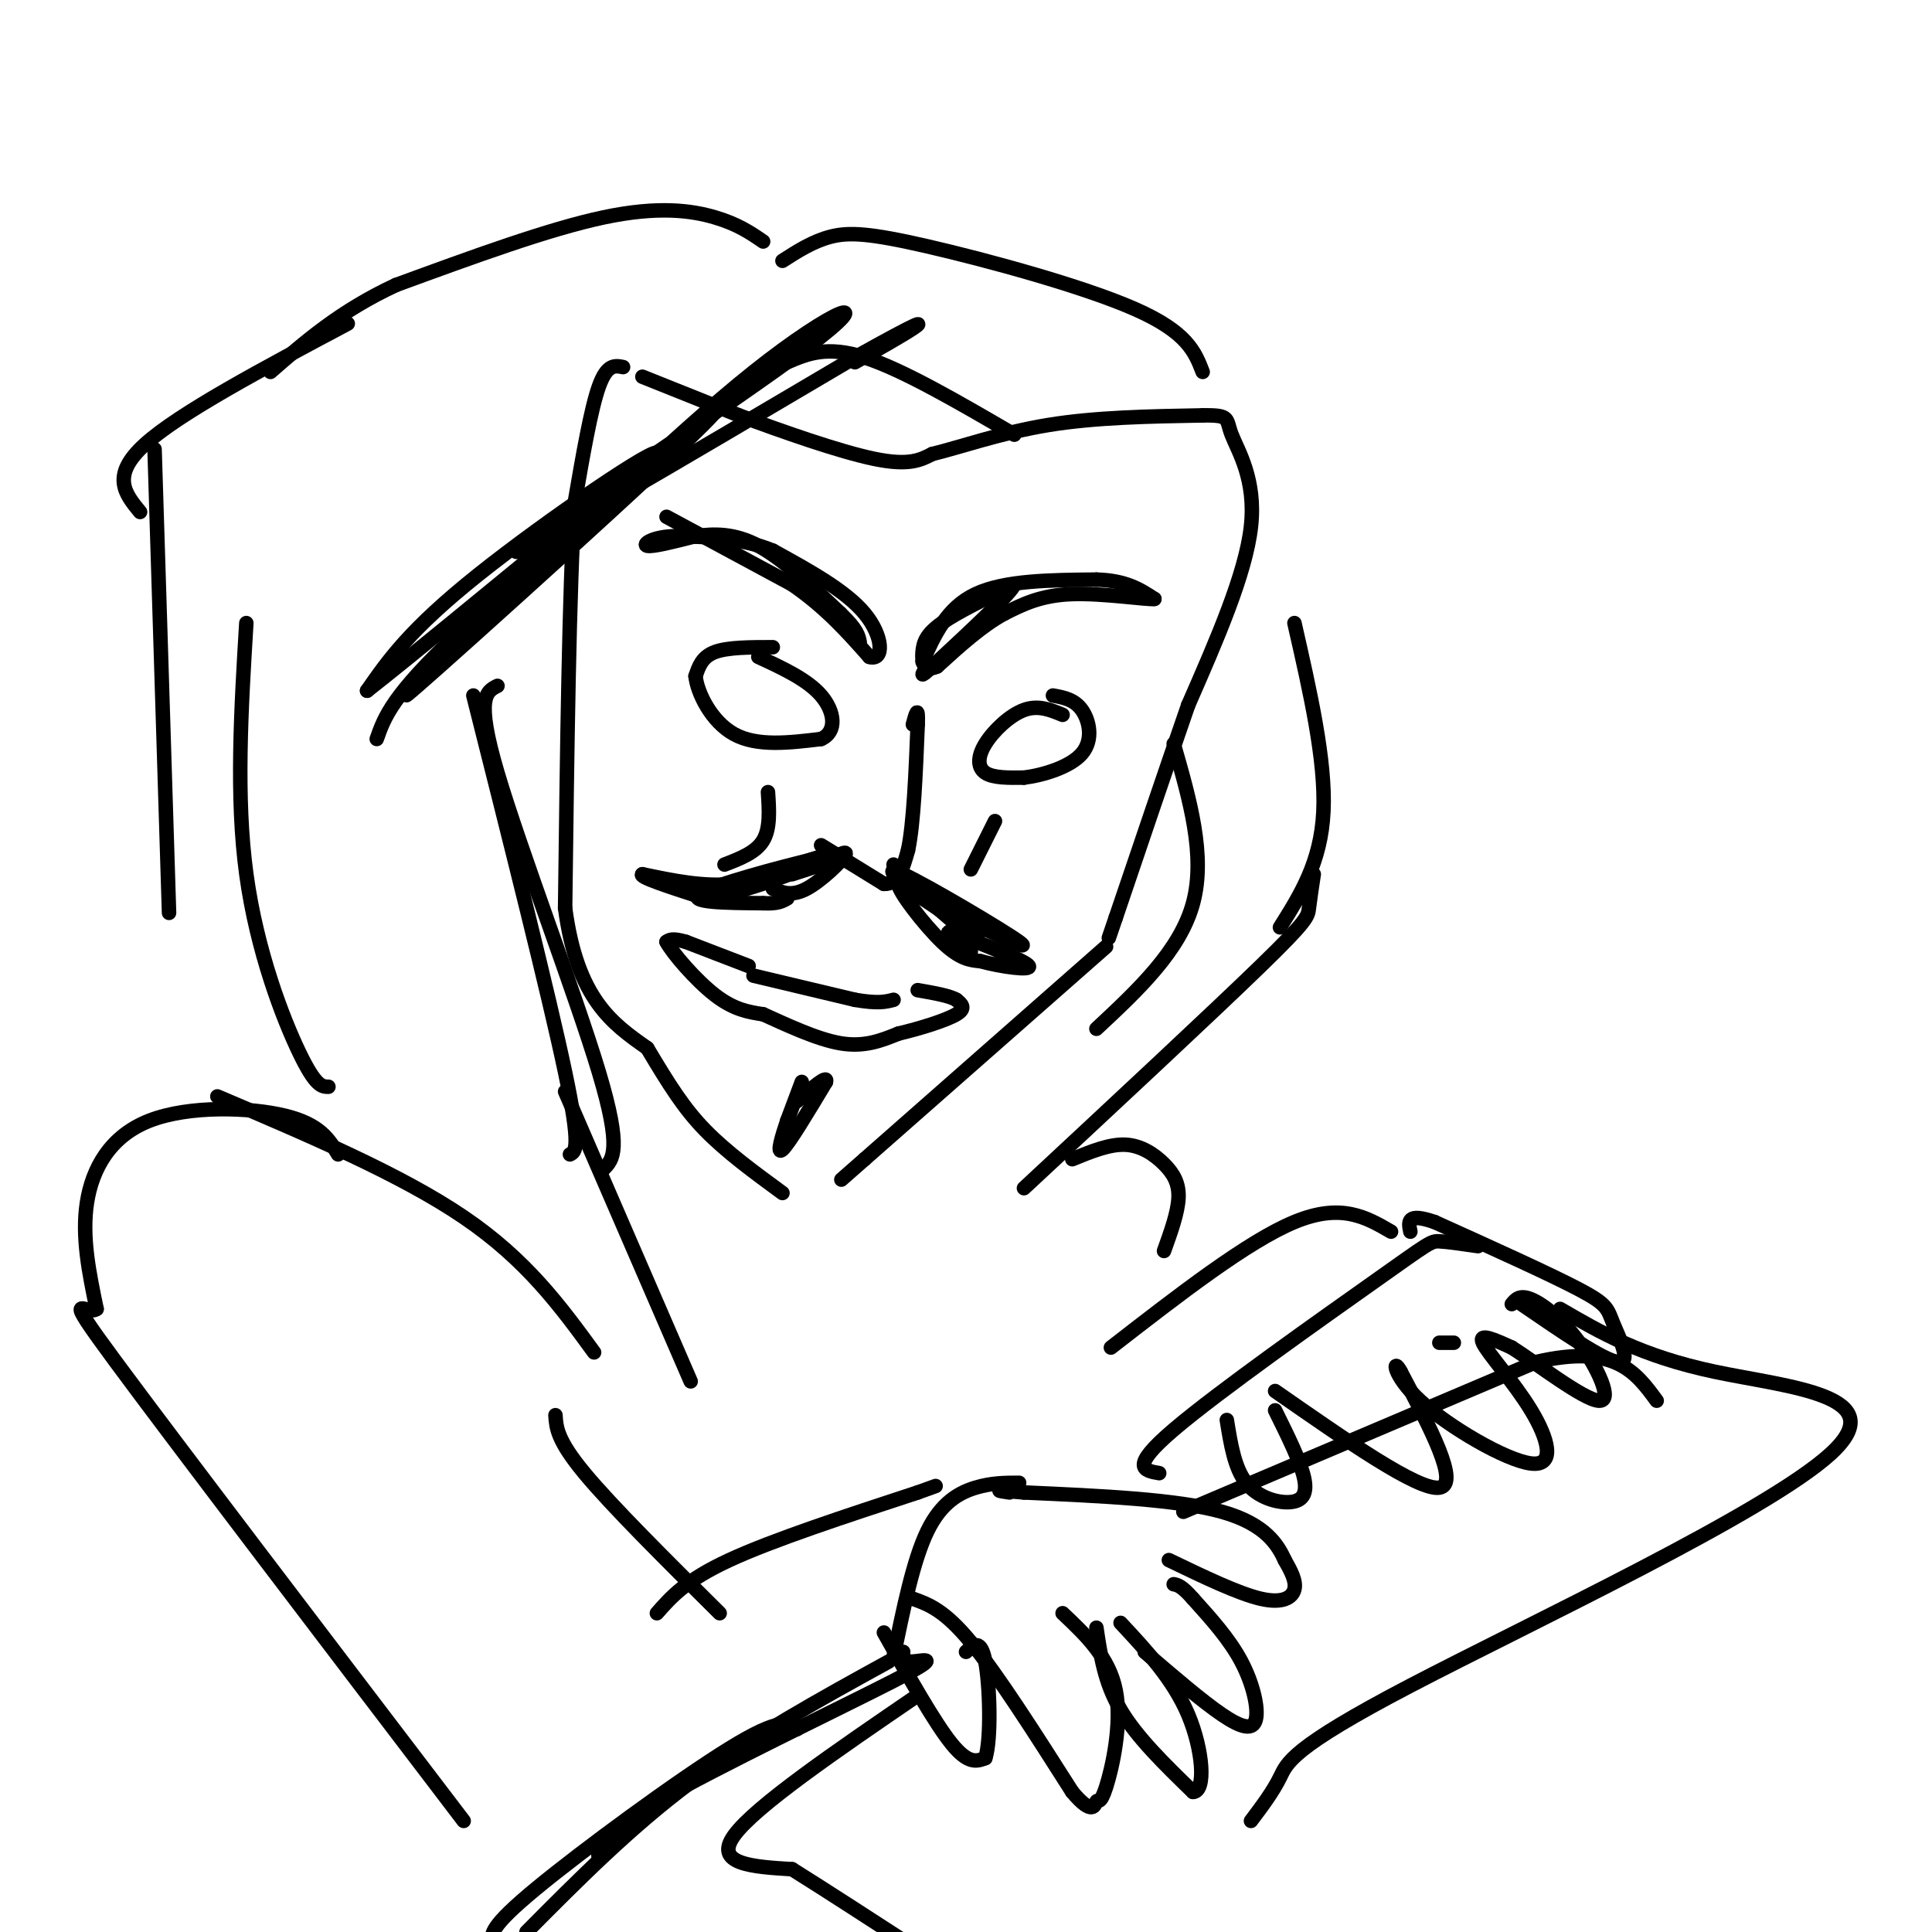 <svg viewBox='0 0 400 400' version='1.1' xmlns='http://www.w3.org/2000/svg' xmlns:xlink='http://www.w3.org/1999/xlink'><g fill='none' stroke='#000000' stroke-width='3' stroke-linecap='round' stroke-linejoin='round'><path d='M133,78c0.000,0.000 20.000,8.000 20,8'/><path d='M153,86c8.800,3.289 20.800,7.511 28,9c7.200,1.489 9.600,0.244 12,-1'/><path d='M193,94c5.778,-1.400 14.222,-4.400 24,-6c9.778,-1.600 20.889,-1.800 32,-2'/><path d='M249,86c5.917,-0.095 4.708,0.667 6,4c1.292,3.333 5.083,9.238 4,19c-1.083,9.762 -7.042,23.381 -13,37'/><path d='M246,146c-4.667,13.500 -9.833,28.750 -15,44'/><path d='M231,190c-2.500,7.333 -1.250,3.667 0,0'/><path d='M229,196c0.000,0.000 -50.000,44.000 -50,44'/><path d='M179,240c-8.333,7.333 -4.167,3.667 0,0'/><path d='M129,76c-1.667,-0.333 -3.333,-0.667 -5,4c-1.667,4.667 -3.333,14.333 -5,24'/><path d='M119,104c-1.167,18.000 -1.583,51.000 -2,84'/><path d='M117,188c2.500,18.833 9.750,23.917 17,29'/><path d='M134,217c4.600,7.711 7.600,12.489 12,17c4.400,4.511 10.200,8.756 16,13'/><path d='M171,177c0.000,0.000 -19.000,6.000 -19,6'/><path d='M152,183c-6.333,0.667 -12.667,-0.667 -19,-2'/><path d='M133,181c-1.000,0.500 6.000,2.750 13,5'/><path d='M146,186c7.711,-1.000 20.489,-6.000 25,-8c4.511,-2.000 0.756,-1.000 -3,0'/><path d='M168,178c-6.156,1.467 -20.044,5.133 -23,7c-2.956,1.867 5.022,1.933 13,2'/><path d='M158,187c3.000,0.167 4.000,-0.417 5,-1'/><path d='M160,184c1.956,0.822 3.911,1.644 7,0c3.089,-1.644 7.311,-5.756 8,-7c0.689,-1.244 -2.156,0.378 -5,2'/><path d='M170,179c-1.833,0.667 -3.917,1.333 -6,2'/><path d='M185,179c7.417,6.833 14.833,13.667 15,14c0.167,0.333 -6.917,-5.833 -14,-12'/><path d='M186,181c1.867,1.111 13.533,9.889 16,12c2.467,2.111 -4.267,-2.444 -11,-7'/><path d='M191,186c-4.202,-3.119 -9.208,-7.417 -4,-5c5.208,2.417 20.631,11.548 24,14c3.369,2.452 -5.315,-1.774 -14,-6'/><path d='M197,189c-5.095,-2.952 -10.833,-7.333 -11,-6c-0.167,1.333 5.238,8.381 9,12c3.762,3.619 5.881,3.810 8,4'/><path d='M203,199c4.178,1.156 10.622,2.044 10,1c-0.622,-1.044 -8.311,-4.022 -16,-7'/><path d='M197,193c-2.000,-0.500 1.000,1.750 4,4'/><path d='M156,202c0.000,0.000 21.000,5.000 21,5'/><path d='M177,207c4.833,0.833 6.417,0.417 8,0'/><path d='M155,200c0.000,0.000 -13.000,-5.000 -13,-5'/><path d='M142,195c-2.833,-0.833 -3.417,-0.417 -4,0'/><path d='M138,195c1.156,2.267 6.044,7.933 10,11c3.956,3.067 6.978,3.533 10,4'/><path d='M158,210c4.578,2.044 11.022,5.156 16,6c4.978,0.844 8.489,-0.578 12,-2'/><path d='M186,214c4.533,-1.067 9.867,-2.733 12,-4c2.133,-1.267 1.067,-2.133 0,-3'/><path d='M198,207c-1.333,-0.833 -4.667,-1.417 -8,-2'/><path d='M166,224c0.000,0.000 -3.000,8.000 -3,8'/><path d='M163,232c-1.089,3.200 -2.311,7.200 -1,6c1.311,-1.200 5.156,-7.600 9,-14'/><path d='M171,224c0.500,-1.667 -2.750,1.167 -6,4'/><path d='M170,175c0.000,0.000 13.000,8.000 13,8'/><path d='M183,183c3.000,0.167 4.000,-3.417 5,-7'/><path d='M188,176c1.167,-5.500 1.583,-15.750 2,-26'/><path d='M190,150c0.167,-4.333 -0.417,-2.167 -1,0'/><path d='M138,107c0.000,0.000 26.000,14.000 26,14'/><path d='M164,121c7.000,4.833 11.500,9.917 16,15'/><path d='M180,136c3.111,0.911 2.889,-4.311 -1,-9c-3.889,-4.689 -11.444,-8.844 -19,-13'/><path d='M160,114c-6.500,-2.667 -13.250,-2.833 -20,-3'/><path d='M140,111c-4.889,0.067 -7.111,1.733 -6,2c1.111,0.267 5.556,-0.867 10,-2'/><path d='M144,111c3.689,-0.489 7.911,-0.711 13,2c5.089,2.711 11.044,8.356 17,14'/><path d='M174,127c3.500,3.333 3.750,4.667 4,6'/><path d='M191,137c2.500,-5.583 5.000,-11.167 11,-14c6.000,-2.833 15.500,-2.917 25,-3'/><path d='M227,120c6.167,0.167 9.083,2.083 12,4'/><path d='M239,124c-1.289,0.222 -10.511,-1.222 -17,-1c-6.489,0.222 -10.244,2.111 -14,4'/><path d='M208,127c-4.667,2.500 -9.333,6.750 -14,11'/><path d='M194,138c-2.905,1.286 -3.167,-1.000 -3,-3c0.167,-2.000 0.762,-3.714 4,-6c3.238,-2.286 9.119,-5.143 15,-8'/><path d='M210,121c-0.333,1.500 -8.667,9.250 -17,17'/><path d='M193,138c-3.000,2.833 -2.000,1.417 -1,0'/><path d='M160,134c-4.667,0.000 -9.333,0.000 -12,1c-2.667,1.000 -3.333,3.000 -4,5'/><path d='M144,140c0.356,3.400 3.244,9.400 8,12c4.756,2.600 11.378,1.800 18,1'/><path d='M170,153c3.378,-1.489 2.822,-5.711 0,-9c-2.822,-3.289 -7.911,-5.644 -13,-8'/><path d='M220,148c-2.524,-1.042 -5.048,-2.083 -8,-1c-2.952,1.083 -6.333,4.292 -8,7c-1.667,2.708 -1.619,4.917 0,6c1.619,1.083 4.810,1.042 8,1'/><path d='M212,161c3.881,-0.476 9.583,-2.167 12,-5c2.417,-2.833 1.548,-6.810 0,-9c-1.548,-2.190 -3.774,-2.595 -6,-3'/><path d='M206,170c0.000,0.000 -5.000,10.000 -5,10'/><path d='M159,164c0.250,3.750 0.500,7.500 -1,10c-1.500,2.500 -4.750,3.750 -8,5'/><path d='M78,153c1.583,-4.512 3.167,-9.024 17,-22c13.833,-12.976 39.917,-34.417 41,-37c1.083,-2.583 -22.833,13.690 -37,25c-14.167,11.310 -18.583,17.655 -23,24'/><path d='M76,143c16.262,-12.702 68.417,-56.458 72,-58c3.583,-1.542 -41.405,39.131 -57,53c-15.595,13.869 -1.798,0.935 12,-12'/><path d='M103,126c12.013,-11.853 36.045,-35.486 53,-49c16.955,-13.514 26.834,-16.907 11,-5c-15.834,11.907 -57.381,39.116 -60,42c-2.619,2.884 33.691,-18.558 70,-40'/><path d='M177,74c14.089,-7.867 14.311,-7.533 12,-6c-2.311,1.533 -7.156,4.267 -12,7'/><path d='M163,75c4.083,-1.750 8.167,-3.500 16,-1c7.833,2.500 19.417,9.250 31,16'/><path d='M243,154c3.333,11.583 6.667,23.167 4,33c-2.667,9.833 -11.333,17.917 -20,26'/><path d='M98,144c7.833,31.083 15.667,62.167 19,78c3.333,15.833 2.167,16.417 1,17'/><path d='M103,142c-2.311,1.156 -4.622,2.311 0,18c4.622,15.689 16.178,45.911 21,62c4.822,16.089 2.911,18.044 1,20'/><path d='M212,246c19.600,-18.244 39.200,-36.489 49,-46c9.800,-9.511 9.800,-10.289 10,-12c0.200,-1.711 0.600,-4.356 1,-7'/><path d='M268,129c3.250,14.250 6.500,28.500 6,39c-0.500,10.500 -4.750,17.250 -9,24'/><path d='M249,77c-1.589,-4.113 -3.179,-8.226 -14,-13c-10.821,-4.774 -30.875,-10.208 -43,-13c-12.125,-2.792 -16.321,-2.940 -20,-2c-3.679,0.940 -6.839,2.970 -10,5'/><path d='M158,50c-2.622,-1.800 -5.244,-3.600 -10,-5c-4.756,-1.400 -11.644,-2.400 -23,0c-11.356,2.400 -27.178,8.200 -43,14'/><path d='M82,59c-11.500,5.333 -18.750,11.667 -26,18'/><path d='M72,67c-17.417,9.250 -34.833,18.500 -42,25c-7.167,6.500 -4.083,10.250 -1,14'/><path d='M32,93c0.000,0.000 3.000,96.000 3,96'/><path d='M51,129c-1.089,18.000 -2.178,36.000 0,52c2.178,16.000 7.622,30.000 11,37c3.378,7.000 4.689,7.000 6,7'/><path d='M117,226c0.000,0.000 26.000,60.000 26,60'/><path d='M45,227c19.000,8.083 38.000,16.167 51,25c13.000,8.833 20.000,18.417 27,28'/><path d='M70,239c-1.881,-3.119 -3.762,-6.238 -11,-8c-7.238,-1.762 -19.833,-2.167 -28,1c-8.167,3.167 -11.905,9.905 -13,17c-1.095,7.095 0.452,14.548 2,22'/><path d='M20,271c-2.000,1.644 -8.000,-5.244 4,11c12.000,16.244 42.000,55.622 72,95'/><path d='M115,293c0.167,2.583 0.333,5.167 6,12c5.667,6.833 16.833,17.917 28,29'/><path d='M136,334c3.000,-3.417 6.000,-6.833 15,-11c9.000,-4.167 24.000,-9.083 39,-14'/><path d='M190,309c6.500,-2.333 3.250,-1.167 0,0'/><path d='M189,331c3.250,1.167 6.500,2.333 12,9c5.500,6.667 13.250,18.833 21,31'/><path d='M222,371c4.327,5.163 4.644,2.569 5,2c0.356,-0.569 0.750,0.885 2,-3c1.250,-3.885 3.357,-13.110 2,-20c-1.357,-6.890 -6.179,-11.445 -11,-16'/><path d='M227,337c0.833,5.667 1.667,11.333 5,17c3.333,5.667 9.167,11.333 15,17'/><path d='M247,371c2.733,-0.067 2.067,-8.733 -1,-16c-3.067,-7.267 -8.533,-13.133 -14,-19'/><path d='M237,342c5.940,5.101 11.881,10.202 16,13c4.119,2.798 6.417,3.292 7,1c0.583,-2.292 -0.548,-7.369 -3,-12c-2.452,-4.631 -6.226,-8.815 -10,-13'/><path d='M247,331c-2.333,-2.667 -3.167,-2.833 -4,-3'/><path d='M242,323c7.200,3.467 14.400,6.933 19,8c4.600,1.067 6.600,-0.267 7,-2c0.400,-1.733 -0.800,-3.867 -2,-6'/><path d='M266,323c-1.378,-2.978 -3.822,-7.422 -13,-10c-9.178,-2.578 -25.089,-3.289 -41,-4'/><path d='M212,309c-7.333,-0.667 -5.167,-0.333 -3,0'/><path d='M183,338c5.250,9.333 10.500,18.667 14,23c3.500,4.333 5.250,3.667 7,3'/><path d='M204,364c1.267,-3.889 0.933,-15.111 0,-20c-0.933,-4.889 -2.467,-3.444 -4,-2'/><path d='M211,307c-2.844,0.000 -5.689,0.000 -9,1c-3.311,1.000 -7.089,3.000 -10,9c-2.911,6.000 -4.956,16.000 -7,26'/><path d='M187,342c-0.089,1.065 -0.179,2.131 2,2c2.179,-0.131 6.625,-1.458 -4,4c-10.625,5.458 -36.321,17.702 -49,25c-12.679,7.298 -12.339,9.649 -12,12'/><path d='M184,344c-14.250,7.833 -28.500,15.667 -41,25c-12.500,9.333 -23.250,20.167 -34,31'/><path d='M165,358c-1.667,-1.289 -3.333,-2.578 -14,4c-10.667,6.578 -30.333,21.022 -40,29c-9.667,7.978 -9.333,9.489 -9,11'/><path d='M190,351c-16.833,11.500 -33.667,23.000 -38,29c-4.333,6.000 3.833,6.500 12,7'/><path d='M164,387c6.667,4.167 17.333,11.083 28,18'/><path d='M245,313c0.000,0.000 73.000,-31.000 73,-31'/><path d='M318,282c16.333,-3.833 20.667,2.083 25,8'/><path d='M264,288c14.833,10.333 29.667,20.667 34,20c4.333,-0.667 -1.833,-12.333 -8,-24'/><path d='M290,284c-1.679,-3.261 -1.878,0.588 4,6c5.878,5.412 17.833,12.389 23,13c5.167,0.611 3.545,-5.143 0,-11c-3.545,-5.857 -9.013,-11.816 -10,-14c-0.987,-2.184 2.506,-0.592 6,1'/><path d='M313,279c5.100,3.226 14.852,10.793 18,11c3.148,0.207 -0.306,-6.944 -4,-12c-3.694,-5.056 -7.627,-8.016 -10,-9c-2.373,-0.984 -3.187,0.008 -4,1'/><path d='M264,292c2.631,5.310 5.262,10.619 6,14c0.738,3.381 -0.417,4.833 -3,5c-2.583,0.167 -6.595,-0.952 -9,-4c-2.405,-3.048 -3.202,-8.024 -4,-13'/><path d='M298,278c0.000,0.000 3.000,0.000 3,0'/><path d='M315,270c8.536,5.851 17.071,11.702 20,12c2.929,0.298 0.250,-4.958 -1,-8c-1.250,-3.042 -1.071,-3.869 -7,-7c-5.929,-3.131 -17.964,-8.565 -30,-14'/><path d='M297,253c-5.833,-2.000 -5.417,0.000 -5,2'/><path d='M306,258c-3.143,-0.458 -6.286,-0.917 -8,-1c-1.714,-0.083 -2.000,0.208 -13,8c-11.000,7.792 -32.714,23.083 -42,31c-9.286,7.917 -6.143,8.458 -3,9'/><path d='M288,255c-5.167,-3.000 -10.333,-6.000 -20,-2c-9.667,4.000 -23.833,15.000 -38,26'/><path d='M222,240c3.851,-1.577 7.702,-3.155 11,-3c3.298,0.155 6.042,2.042 8,4c1.958,1.958 3.131,3.988 3,7c-0.131,3.012 -1.565,7.006 -3,11'/><path d='M323,271c8.376,4.887 16.753,9.774 32,13c15.247,3.226 37.365,4.793 24,17c-13.365,12.207 -62.214,35.056 -87,48c-24.786,12.944 -25.510,15.984 -27,19c-1.490,3.016 -3.745,6.008 -6,9'/></g>
</svg>